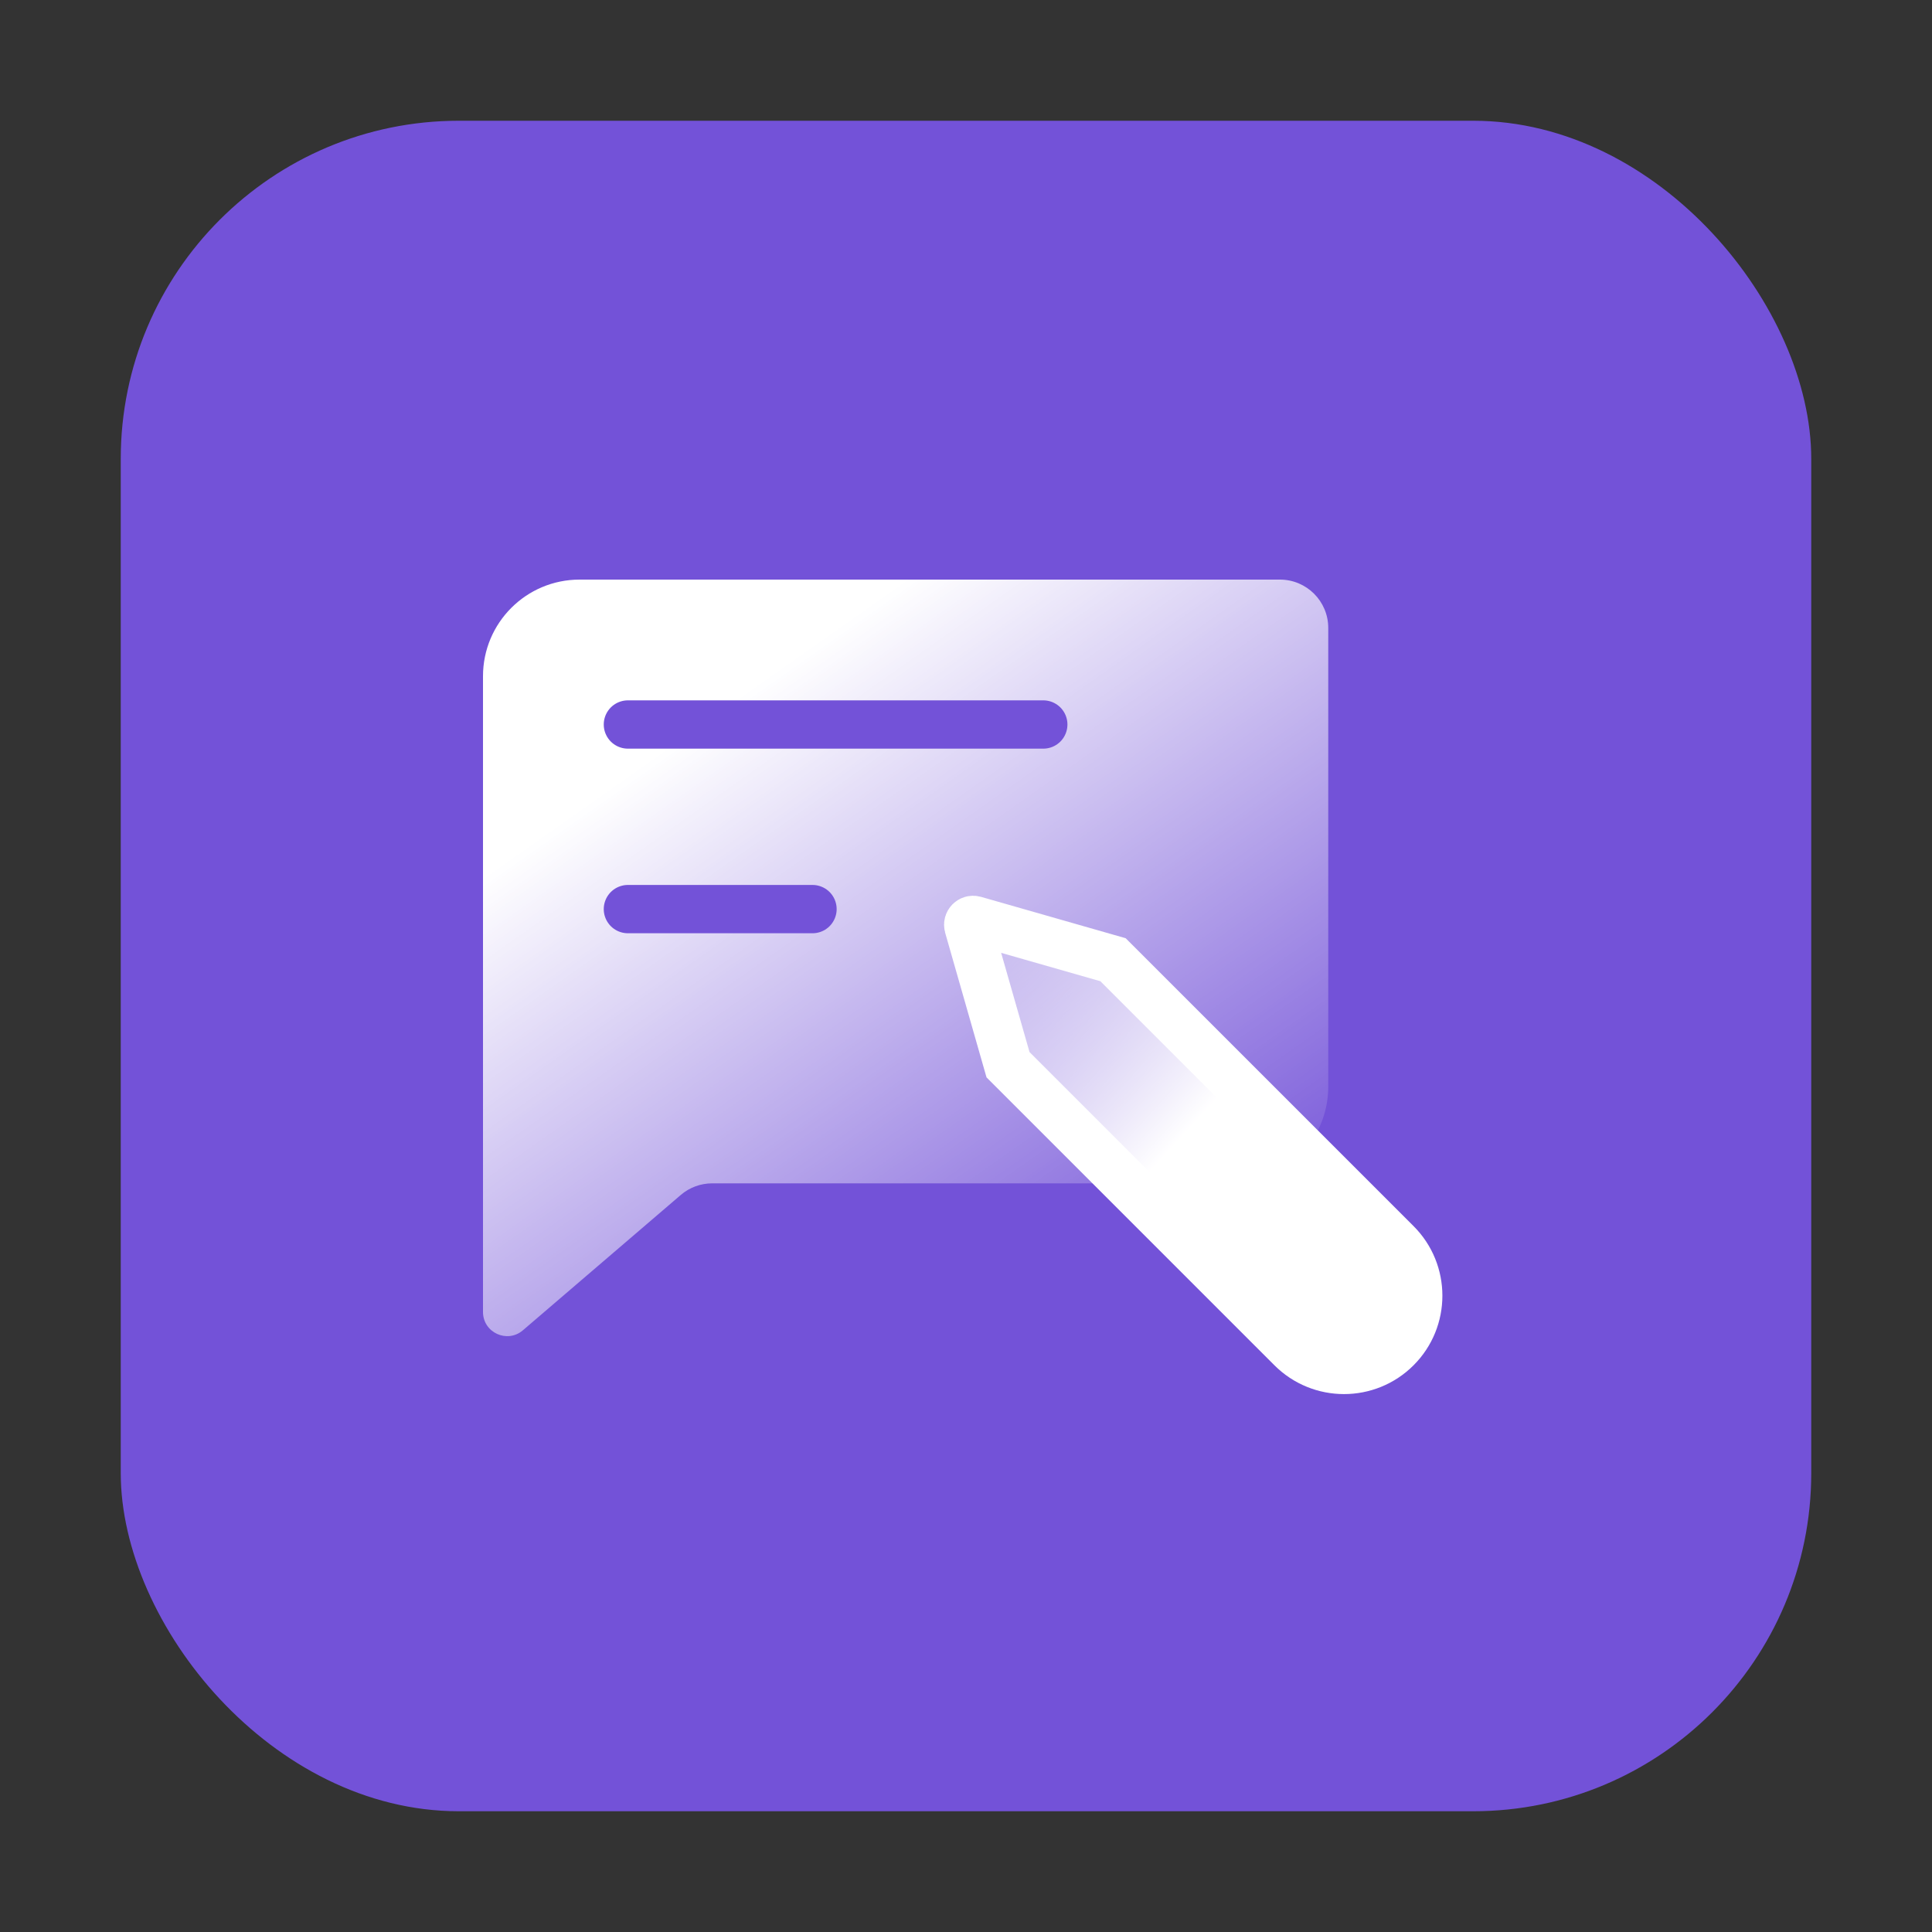 <svg width="40" height="40" viewBox="0 0 40 40" fill="none" xmlns="http://www.w3.org/2000/svg">
<rect x="0" y="0" width="40" height="40" fill="#333333" stroke="none"/>
<rect x="2.5" y="2.5" width="35" height="35" rx="7" fill="#7352D8"/>
<path d="M10 14C10 12.895 10.895 12 12 12H26.5C27.052 12 27.5 12.448 27.5 13V22.5C27.5 23.605 26.605 24.5 25.5 24.5H18.75H14.745C14.506 24.5 14.275 24.585 14.094 24.741L10.825 27.543C10.501 27.82 10 27.59 10 27.163V24.5V14Z" fill="url(#paint0_linear_9519_9429)"/>
<path d="M13 15H21.6" stroke="#7352D8" stroke-linecap="round"/>
<path d="M13 18.822H16.822" stroke="#7352D8" stroke-linecap="round"/>
<path d="M20.173 19.049L23.044 19.87L28.913 25.739C29.513 26.339 29.513 27.313 28.913 27.913C28.313 28.513 27.339 28.513 26.739 27.913L20.87 22.044L20.049 19.173C20.028 19.098 20.098 19.028 20.173 19.049Z" fill="url(#paint1_linear_9519_9429)" stroke="white"/>
<defs>
<linearGradient id="paint0_linear_9519_9429" x1="18.75" y1="12" x2="28" y2="25.125" gradientUnits="userSpaceOnUse">
<stop stop-color="white"/>
<stop offset="1" stop-color="white" stop-opacity="0"/>
</linearGradient>
<linearGradient id="paint1_linear_9519_9429" x1="24.5" y1="23.5" x2="19.565" y2="19" gradientUnits="userSpaceOnUse">
<stop stop-color="white"/>
<stop offset="1" stop-color="white" stop-opacity="0"/>
</linearGradient>
</defs>
</svg>
